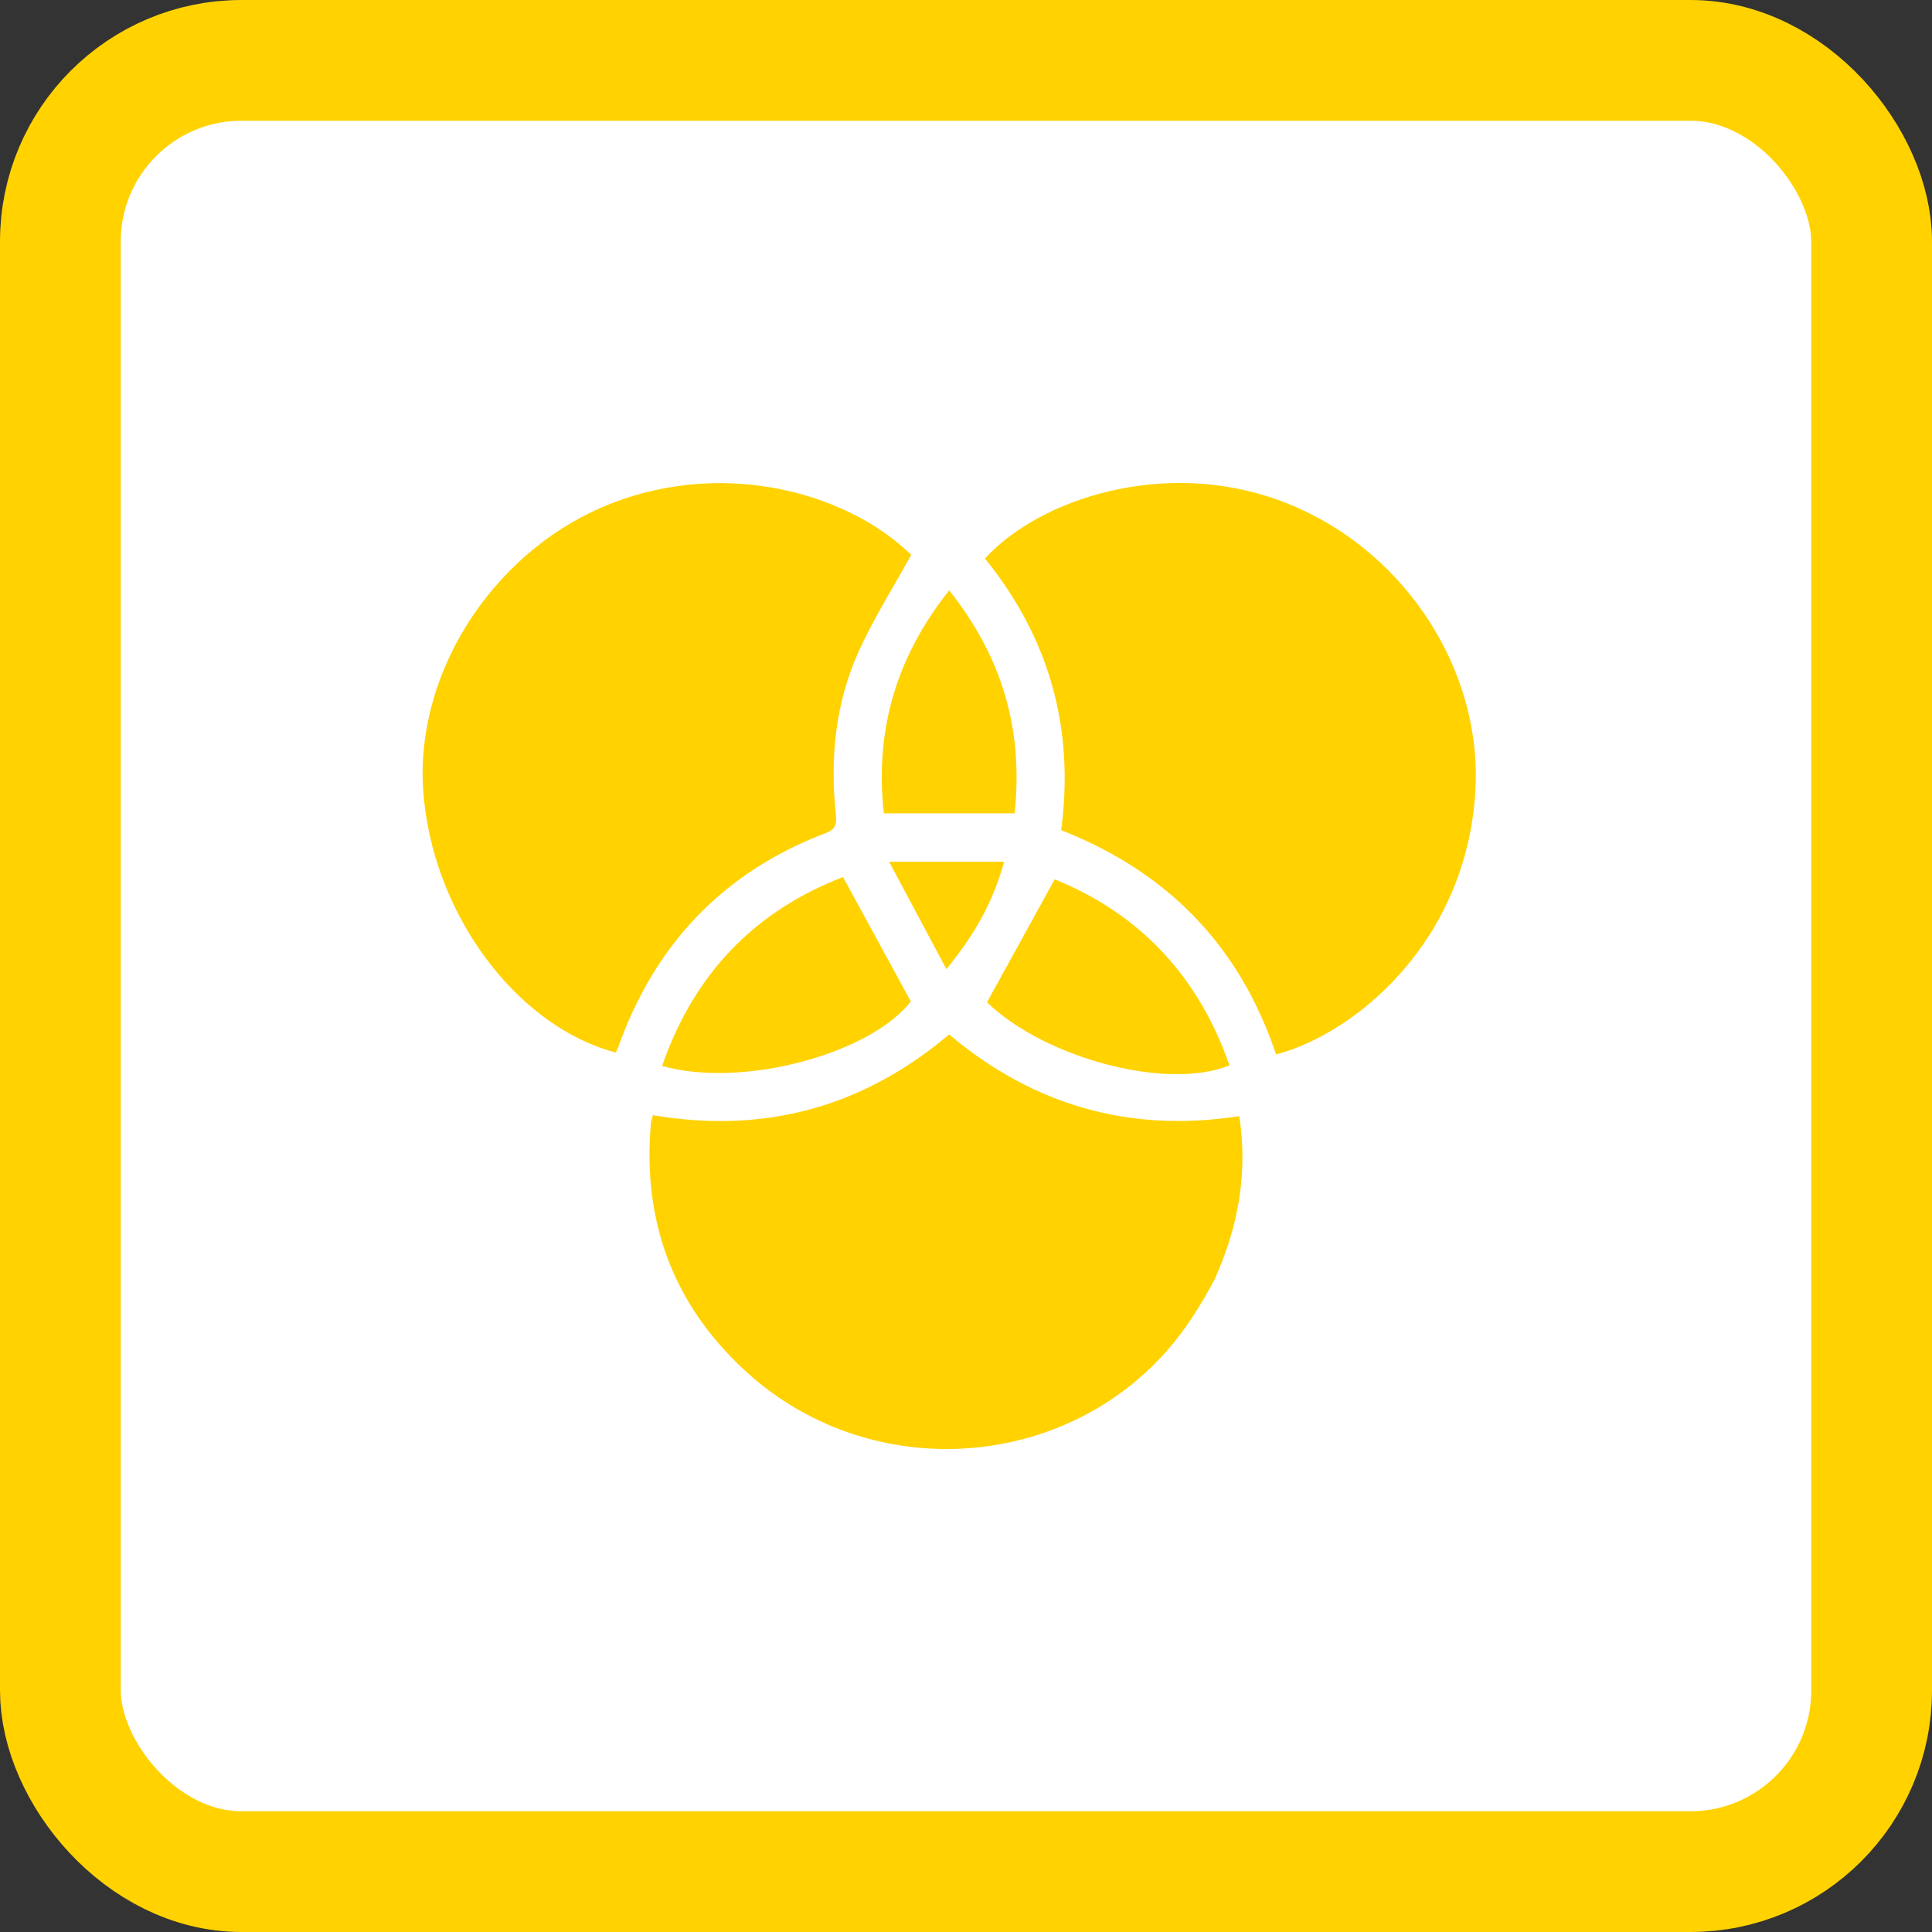 <svg xmlns="http://www.w3.org/2000/svg" width="32" height="32" viewBox="0 0 32 32" fill="none"><rect x="0" y="0" width="32" height="32" fill="#333333" stroke="none"/><rect x="1" y="1" width="30" height="30" rx="3" fill="white" stroke="#FFD200" stroke-width="2"></rect><path d="M21.136 17.465C20.53 15.66 19.334 14.44 17.576 13.75C17.801 12.064 17.378 10.563 16.314 9.251C17.211 8.266 19.26 7.594 21.164 8.279C23.202 9.012 24.562 11.046 24.436 13.114C24.285 15.593 22.457 17.116 21.136 17.465Z" fill="#FFD200"></path><path d="M10.201 17.434C8.532 16.992 7.147 15.102 7.009 13.083C6.879 11.166 8.13 9.198 9.969 8.403C11.835 7.595 13.948 8.085 15.093 9.189C14.797 9.726 14.471 10.241 14.222 10.79C13.834 11.65 13.745 12.569 13.845 13.504C13.862 13.662 13.828 13.74 13.677 13.798C11.976 14.445 10.844 15.644 10.236 17.352C10.226 17.38 10.212 17.407 10.201 17.434Z" fill="#FFD200"></path><path d="M20.114 21.197C20.501 20.346 20.673 19.457 20.527 18.487C18.708 18.769 17.112 18.305 15.72 17.134C14.282 18.349 12.649 18.782 10.815 18.471C10.8 18.532 10.785 18.57 10.781 18.609C10.639 20.221 11.146 21.599 12.333 22.696C14.504 24.701 17.977 24.346 19.65 21.963C19.65 21.963 19.887 21.632 20.114 21.198V21.197Z" fill="#FFD200"></path><path d="M13.963 14.527C14.351 15.239 14.713 15.903 15.086 16.587C14.415 17.454 12.301 18.031 10.967 17.656C11.493 16.131 12.499 15.091 13.963 14.527Z" fill="#FFD200"></path><path d="M16.348 16.6C16.724 15.917 17.084 15.264 17.469 14.565C18.873 15.133 19.848 16.164 20.364 17.646C19.33 18.069 17.301 17.526 16.348 16.6Z" fill="#FFD200"></path><path d="M15.721 9.778C16.612 10.895 16.951 12.112 16.805 13.471H14.639C14.489 12.111 14.834 10.896 15.721 9.778Z" fill="#FFD200"></path><path d="M15.675 16.051C15.347 15.437 15.059 14.897 14.727 14.274H16.631C16.447 14.943 16.147 15.475 15.675 16.051H15.675Z" fill="#FFD200"></path></svg>